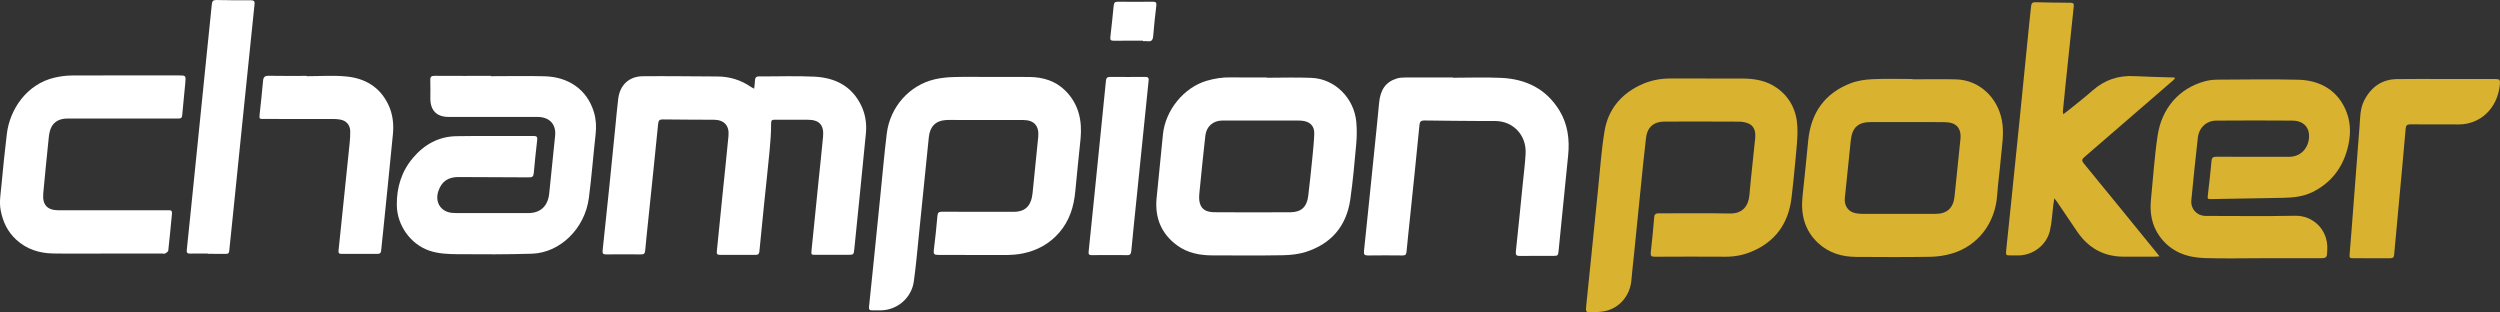 <svg width="200" height="25" viewBox="0 0 200 25" fill="none" xmlns="http://www.w3.org/2000/svg">
<rect x="0" y="0" width="200" height="25" fill="#333333" stroke="none"/>
<g clip-path="url(#clip0_356_57)">
<path d="M60.332 7.095C60.357 6.855 60.391 6.657 60.396 6.458C60.403 6.218 60.484 6.11 60.74 6.112C62.211 6.122 63.684 6.059 65.151 6.133C66.791 6.215 68.16 6.868 68.919 8.488C69.241 9.176 69.345 9.919 69.272 10.671C68.975 13.743 68.659 16.814 68.349 19.885C68.298 20.386 68.295 20.386 67.803 20.386C66.947 20.386 66.091 20.387 65.235 20.386C64.892 20.386 64.888 20.366 64.925 20.006C65.113 18.172 65.296 16.338 65.482 14.504C65.604 13.308 65.737 12.114 65.846 10.918C65.929 10.003 65.54 9.583 64.647 9.581C63.761 9.579 62.874 9.586 61.988 9.577C61.743 9.575 61.687 9.632 61.688 9.913C61.69 10.625 61.635 11.34 61.568 12.05C61.432 13.484 61.272 14.914 61.126 16.347C60.997 17.604 60.871 18.861 60.75 20.119C60.732 20.314 60.651 20.39 60.463 20.389C59.507 20.385 58.55 20.385 57.593 20.389C57.401 20.39 57.322 20.332 57.345 20.115C57.499 18.642 57.641 17.168 57.79 15.694C57.953 14.087 58.127 12.48 58.279 10.871C58.358 10.041 57.927 9.585 57.111 9.58C55.751 9.573 54.391 9.571 53.032 9.554C52.768 9.55 52.678 9.623 52.65 9.913C52.395 12.511 52.119 15.107 51.85 17.704C51.769 18.487 51.684 19.27 51.614 20.054C51.594 20.276 51.513 20.354 51.294 20.352C50.357 20.342 49.42 20.342 48.484 20.352C48.258 20.354 48.183 20.286 48.209 20.046C48.4 18.285 48.582 16.523 48.763 14.761C48.917 13.257 49.065 11.752 49.217 10.247C49.295 9.464 49.362 8.679 49.458 7.898C49.593 6.79 50.332 6.113 51.416 6.099C52.353 6.087 53.29 6.093 54.226 6.097C55.274 6.101 56.321 6.113 57.368 6.118C58.361 6.121 59.273 6.393 60.098 6.968C60.153 7.007 60.215 7.033 60.333 7.097L60.332 7.095Z" fill="white"/>
<path d="M136.465 6.281C137.412 6.281 138.358 6.281 139.305 6.281C140.317 6.28 141.293 6.426 142.151 7.034C143.199 7.776 143.728 8.849 143.788 10.111C143.834 11.065 143.699 12.03 143.618 12.988C143.541 13.906 143.432 14.822 143.332 15.738C143.099 17.881 142.014 19.362 140.065 20.155C139.415 20.42 138.735 20.541 138.029 20.537C136.145 20.525 134.262 20.528 132.379 20.538C132.113 20.539 132.029 20.475 132.062 20.189C132.169 19.253 132.258 18.314 132.337 17.375C132.36 17.099 132.502 17.067 132.72 17.067C134.603 17.071 136.487 17.04 138.37 17.08C139.479 17.104 139.887 16.401 139.956 15.582C140.083 14.075 140.266 12.574 140.414 11.07C140.475 10.449 140.297 10.051 139.864 9.874C139.635 9.781 139.375 9.733 139.129 9.732C137.135 9.72 135.141 9.722 133.147 9.727C132.305 9.73 131.786 10.171 131.683 11.022C131.517 12.409 131.384 13.802 131.242 15.193C131.06 16.976 130.883 18.759 130.702 20.541C130.64 21.159 130.563 21.776 130.514 22.395C130.415 23.634 129.568 24.653 128.383 24.892C127.993 24.971 127.587 24.968 127.188 24.997C126.937 25.015 126.853 24.89 126.88 24.634C127.025 23.264 127.161 21.894 127.3 20.524C127.485 18.689 127.667 16.855 127.857 15.022C128.015 13.508 128.113 11.983 128.363 10.485C128.646 8.794 129.636 7.587 131.142 6.843C131.926 6.456 132.756 6.277 133.625 6.279C134.572 6.281 135.519 6.279 136.466 6.279L136.465 6.281Z" fill="#D9B22F"/>
<path d="M79.167 6.156C80.235 6.156 81.302 6.146 82.371 6.159C83.453 6.173 84.45 6.472 85.24 7.265C86.292 8.322 86.588 9.652 86.444 11.115C86.308 12.507 86.149 13.896 86.025 15.289C85.914 16.53 85.558 17.659 84.74 18.605C83.962 19.507 82.972 20.035 81.843 20.272C81.355 20.375 80.844 20.4 80.343 20.402C78.57 20.41 76.798 20.388 75.026 20.392C74.734 20.392 74.668 20.308 74.705 20.012C74.821 19.098 74.915 18.18 74.995 17.262C75.018 17 75.115 16.939 75.353 16.94C77.257 16.949 79.16 16.943 81.064 16.946C81.699 16.948 82.221 16.752 82.464 16.092C82.542 15.882 82.585 15.652 82.608 15.427C82.764 13.934 82.915 12.439 83.059 10.943C83.143 10.076 82.722 9.603 81.877 9.602C80.195 9.6 78.513 9.602 76.83 9.602C76.428 9.602 76.024 9.578 75.624 9.608C74.838 9.666 74.388 10.149 74.307 10.963C74.046 13.55 73.785 16.137 73.519 18.723C73.389 19.99 73.281 21.261 73.105 22.521C72.924 23.814 71.82 24.773 70.544 24.824C70.283 24.835 70.02 24.821 69.759 24.828C69.556 24.832 69.5 24.742 69.522 24.54C69.654 23.304 69.779 22.067 69.905 20.83C70.084 19.068 70.26 17.305 70.439 15.543C70.604 13.925 70.744 12.304 70.941 10.69C71.201 8.549 72.766 6.798 74.806 6.338C75.293 6.228 75.799 6.177 76.298 6.164C77.254 6.137 78.212 6.156 79.168 6.156L79.167 6.156Z" fill="white"/>
<path d="M181.009 20.657C179.457 20.657 177.905 20.697 176.356 20.645C174.937 20.599 173.663 20.145 172.772 18.907C172.139 18.027 171.97 17.027 172.077 15.961C172.25 14.25 172.355 12.528 172.612 10.831C172.938 8.679 174.311 7.064 176.402 6.498C176.73 6.409 177.079 6.373 177.418 6.372C179.574 6.36 181.731 6.325 183.885 6.379C185.578 6.421 187.071 7.213 187.74 9.005C188.101 9.971 188.052 10.964 187.786 11.938C187.362 13.497 186.439 14.648 185.013 15.359C184.26 15.734 183.454 15.812 182.634 15.826C180.742 15.857 178.85 15.895 176.959 15.926C176.583 15.932 176.589 15.926 176.633 15.553C176.735 14.668 176.845 13.783 176.918 12.896C176.942 12.599 177.051 12.539 177.309 12.54C179.243 12.548 181.177 12.54 183.111 12.546C184.222 12.55 184.802 11.615 184.718 10.72C184.656 10.071 184.163 9.653 183.411 9.648C181.376 9.633 179.341 9.633 177.307 9.648C176.52 9.653 175.92 10.204 175.828 11.01C175.638 12.677 175.466 14.346 175.307 16.017C175.24 16.722 175.766 17.273 176.466 17.274C178.853 17.276 181.241 17.308 183.627 17.261C185.013 17.235 186.232 18.342 186.185 19.902C186.162 20.657 186.18 20.658 185.453 20.658C183.972 20.658 182.491 20.658 181.01 20.658L181.009 20.657Z" fill="#D9B22F"/>
<path d="M39.275 6.095C40.715 6.095 42.157 6.062 43.596 6.103C45.438 6.156 46.963 7.132 47.516 8.979C47.686 9.546 47.716 10.134 47.65 10.733C47.46 12.431 47.33 14.138 47.11 15.831C46.786 18.318 44.777 20.23 42.547 20.297C40.565 20.357 38.58 20.352 36.597 20.335C35.839 20.328 35.079 20.304 34.332 20.047C32.856 19.538 31.767 18.037 31.745 16.427C31.725 14.986 32.125 13.706 33.046 12.62C33.956 11.547 35.108 10.92 36.499 10.895C38.572 10.859 40.646 10.889 42.719 10.882C42.97 10.881 42.998 10.995 42.974 11.208C42.875 12.093 42.776 12.979 42.699 13.866C42.676 14.13 42.568 14.19 42.335 14.188C40.452 14.174 38.568 14.167 36.685 14.163C35.848 14.161 35.342 14.512 35.079 15.259C34.766 16.151 35.238 16.935 36.158 17.029C36.427 17.056 36.701 17.046 36.972 17.047C38.735 17.048 40.498 17.048 42.261 17.047C43.243 17.046 43.835 16.486 43.937 15.474C44.093 13.938 44.249 12.403 44.409 10.867C44.505 9.947 43.968 9.359 43.002 9.354C41.773 9.348 40.544 9.353 39.315 9.353C38.166 9.353 37.018 9.354 35.869 9.353C34.935 9.351 34.428 8.832 34.428 7.881C34.428 7.393 34.442 6.905 34.423 6.419C34.412 6.139 34.511 6.065 34.771 6.066C36.271 6.076 37.772 6.071 39.272 6.071C39.272 6.078 39.272 6.086 39.272 6.094L39.275 6.095Z" fill="white"/>
<path d="M153.003 6.344C154.17 6.344 155.339 6.314 156.507 6.35C158.337 6.407 159.812 7.792 160.155 9.647C160.349 10.695 160.146 11.712 160.059 12.74C159.977 13.7 159.838 14.655 159.773 15.615C159.621 17.841 158.243 19.667 156.157 20.28C155.604 20.443 155.013 20.534 154.438 20.544C152.454 20.575 150.47 20.566 148.485 20.552C147.368 20.544 146.331 20.25 145.475 19.467C144.372 18.457 144.046 17.163 144.203 15.695C144.361 14.212 144.514 12.728 144.657 11.243C144.876 8.992 146.008 7.445 148.059 6.658C148.604 6.449 149.214 6.362 149.799 6.334C150.865 6.284 151.934 6.32 153.002 6.32C153.002 6.327 153.002 6.335 153.002 6.343L153.003 6.344ZM152.56 9.766C151.593 9.766 150.627 9.766 149.66 9.766C148.642 9.766 148.164 10.213 148.059 11.255C147.903 12.79 147.744 14.324 147.586 15.858C147.524 16.47 147.884 16.965 148.471 17.061C148.639 17.089 148.81 17.108 148.98 17.108C150.933 17.111 152.886 17.109 154.84 17.109C155.76 17.109 156.267 16.646 156.364 15.71C156.523 14.176 156.681 12.642 156.837 11.107C156.901 10.476 156.672 10.023 156.174 9.86C155.967 9.793 155.738 9.773 155.519 9.771C154.533 9.761 153.546 9.767 152.559 9.767L152.56 9.766Z" fill="#D9B22F"/>
<path d="M101.34 6.22C102.538 6.22 103.739 6.177 104.934 6.23C106.797 6.311 108.34 7.856 108.506 9.775C108.557 10.358 108.549 10.954 108.497 11.538C108.364 13.013 108.233 14.491 108.023 15.956C107.716 18.102 106.488 19.495 104.5 20.144C103.907 20.337 103.257 20.407 102.631 20.418C100.758 20.453 98.884 20.431 97.011 20.431C95.984 20.431 94.997 20.244 94.15 19.616C92.909 18.699 92.379 17.427 92.527 15.865C92.689 14.164 92.867 12.464 93.034 10.763C93.226 8.814 94.71 6.999 96.535 6.462C97.161 6.278 97.789 6.181 98.44 6.191C99.406 6.207 100.373 6.195 101.34 6.195C101.34 6.204 101.34 6.212 101.34 6.22ZM100.882 9.643C99.845 9.643 98.808 9.636 97.771 9.644C97.042 9.65 96.509 10.123 96.428 10.851C96.257 12.384 96.099 13.918 95.95 15.453C95.924 15.717 95.918 16.001 95.986 16.251C96.154 16.866 96.67 16.974 97.187 16.978C99.21 16.992 101.234 16.995 103.257 16.979C104.109 16.972 104.556 16.538 104.659 15.67C104.782 14.643 104.89 13.613 104.993 12.583C105.056 11.955 105.119 11.326 105.141 10.696C105.161 10.123 104.844 9.77 104.291 9.676C104.143 9.651 103.991 9.643 103.841 9.643C102.854 9.64 101.868 9.641 100.882 9.641V9.643Z" fill="white"/>
<path d="M165.063 9.138C165.207 9.03 165.303 8.961 165.395 8.886C166.067 8.341 166.756 7.816 167.404 7.242C168.373 6.383 169.481 6.023 170.748 6.091C171.773 6.146 172.799 6.161 173.824 6.195C173.873 6.197 173.92 6.21 174.013 6.225C173.956 6.302 173.927 6.362 173.881 6.402C171.508 8.458 169.135 10.514 166.756 12.561C166.55 12.739 166.513 12.845 166.703 13.075C168.647 15.442 170.579 17.819 172.513 20.194C172.582 20.278 172.648 20.365 172.761 20.509C172.585 20.52 172.48 20.533 172.376 20.533C171.54 20.534 170.704 20.537 169.868 20.533C168.302 20.526 167.076 19.848 166.179 18.535C165.64 17.746 165.11 16.952 164.574 16.161C164.521 16.082 164.459 16.01 164.343 15.86C164.307 16.112 164.281 16.27 164.261 16.428C164.175 17.106 164.149 17.797 163.993 18.457C163.718 19.62 162.633 20.43 161.466 20.433C161.275 20.433 161.084 20.433 160.892 20.433C160.464 20.433 160.454 20.431 160.499 19.98C160.607 18.887 160.727 17.796 160.84 16.704C161.078 14.386 161.318 12.067 161.552 9.748C161.813 7.171 162.067 4.594 162.326 2.017C162.377 1.512 162.439 1.008 162.487 0.503C162.508 0.282 162.585 0.172 162.826 0.178C163.772 0.202 164.718 0.213 165.664 0.221C165.87 0.223 165.921 0.311 165.9 0.51C165.674 2.632 165.454 4.754 165.233 6.877C165.162 7.556 165.095 8.237 165.029 8.918C165.025 8.965 165.043 9.015 165.063 9.14V9.138Z" fill="#D9B22F"/>
<path d="M116.237 6.219C117.526 6.219 118.817 6.17 120.104 6.23C122.05 6.32 123.685 7.09 124.754 8.841C125.421 9.933 125.58 11.159 125.452 12.429C125.268 14.263 125.083 16.097 124.899 17.932C124.829 18.623 124.761 19.313 124.694 20.004C124.649 20.463 124.643 20.471 124.21 20.471C123.333 20.471 122.457 20.464 121.581 20.476C121.31 20.479 121.239 20.394 121.269 20.111C121.462 18.32 121.639 16.526 121.818 14.733C121.9 13.919 122.006 13.106 122.049 12.291C122.128 10.829 121.07 9.699 119.647 9.682C119.314 9.679 118.982 9.684 118.649 9.682C117.089 9.67 115.529 9.662 113.969 9.638C113.697 9.634 113.587 9.7 113.557 10.004C113.318 12.457 113.06 14.909 112.807 17.361C112.712 18.288 112.607 19.214 112.522 20.143C112.502 20.37 112.418 20.439 112.203 20.436C111.276 20.426 110.35 20.424 109.423 20.437C109.163 20.441 109.09 20.349 109.118 20.092C109.261 18.773 109.394 17.455 109.528 16.136C109.693 14.528 109.858 12.922 110.021 11.314C110.124 10.294 110.234 9.274 110.326 8.253C110.423 7.18 110.852 6.555 111.745 6.279C111.962 6.212 112.201 6.202 112.431 6.2C113.7 6.193 114.968 6.197 116.237 6.197C116.237 6.204 116.237 6.212 116.237 6.22V6.219Z" fill="white"/>
<path d="M8.539 20.284C7.109 20.284 5.678 20.302 4.248 20.278C3.141 20.26 2.119 19.94 1.281 19.159C0.61 18.535 0.23 17.75 0.055 16.828C-0.071 16.165 0.049 15.53 0.109 14.888C0.237 13.495 0.381 12.104 0.547 10.716C0.781 8.754 2.135 6.726 4.367 6.21C4.815 6.106 5.282 6.043 5.74 6.04C8.591 6.026 11.442 6.033 14.292 6.033C14.864 6.033 14.876 6.035 14.825 6.624C14.75 7.491 14.648 8.356 14.576 9.223C14.551 9.511 14.374 9.48 14.192 9.48C11.271 9.48 8.35 9.478 5.429 9.48C4.628 9.48 4.135 9.838 3.972 10.557C3.912 10.818 3.892 11.089 3.865 11.357C3.727 12.728 3.582 14.098 3.461 15.471C3.38 16.393 3.78 16.821 4.686 16.822C7.557 16.824 10.428 16.823 13.298 16.823C13.369 16.823 13.44 16.828 13.51 16.821C13.717 16.803 13.775 16.912 13.757 17.105C13.661 18.085 13.572 19.065 13.462 20.043C13.452 20.131 13.315 20.222 13.219 20.277C13.158 20.313 13.062 20.285 12.981 20.285C11.5 20.285 10.019 20.285 8.539 20.285L8.539 20.284Z" fill="white"/>
<path d="M195.603 6.32C196.922 6.32 198.241 6.32 199.56 6.32C199.977 6.32 200.03 6.368 199.988 6.777C199.795 8.7 198.401 9.968 196.661 9.955C195.382 9.945 194.103 9.959 192.824 9.948C192.57 9.946 192.476 10.025 192.453 10.295C192.283 12.266 192.098 14.234 191.916 16.203C191.788 17.595 191.657 18.987 191.532 20.379C191.513 20.588 191.424 20.662 191.223 20.66C190.216 20.654 189.209 20.657 188.202 20.658C188.039 20.658 187.946 20.634 187.965 20.413C188.088 18.948 188.195 17.482 188.308 16.017C188.461 14.036 188.618 12.055 188.766 10.073C188.817 9.382 188.807 8.681 189.132 8.044C189.69 6.951 190.559 6.345 191.766 6.326C193.044 6.305 194.323 6.321 195.602 6.321L195.603 6.32Z" fill="#D9B22F"/>
<path d="M24.538 6.096C25.585 6.096 26.639 6.017 27.678 6.115C29.17 6.254 30.392 6.934 31.077 8.394C31.424 9.132 31.511 9.927 31.433 10.732C31.18 13.351 30.909 15.967 30.644 18.584C30.595 19.069 30.535 19.552 30.494 20.037C30.477 20.23 30.404 20.31 30.212 20.309C29.245 20.303 28.278 20.303 27.311 20.309C27.102 20.31 27.065 20.226 27.086 20.023C27.387 17.17 27.681 14.316 27.971 11.461C28.004 11.142 28.024 10.819 28.019 10.499C28.012 10.01 27.71 9.658 27.244 9.571C27.067 9.538 26.885 9.52 26.705 9.519C24.842 9.516 22.978 9.517 21.115 9.517C20.741 9.517 20.735 9.514 20.773 9.135C20.863 8.249 20.97 7.365 21.043 6.477C21.071 6.142 21.201 6.056 21.516 6.063C22.523 6.084 23.531 6.071 24.538 6.071C24.538 6.079 24.538 6.087 24.538 6.095V6.096Z" fill="white"/>
<path d="M16.62 20.283C16.147 20.283 15.673 20.275 15.201 20.287C14.986 20.292 14.919 20.215 14.943 19.996C15.052 18.997 15.149 17.998 15.251 16.999C15.45 15.042 15.65 13.085 15.848 11.128C16.074 8.903 16.298 6.678 16.525 4.453C16.665 3.082 16.811 1.713 16.946 0.342C16.971 0.092 17.056 -0.007 17.322 0.001C18.238 0.026 19.154 0.025 20.07 0.023C20.286 0.023 20.389 0.081 20.364 0.325C20.031 3.538 19.702 6.751 19.373 9.965C19.143 12.21 18.917 14.456 18.687 16.702C18.572 17.824 18.449 18.947 18.339 20.07C18.323 20.239 18.265 20.309 18.099 20.308C17.606 20.303 17.113 20.306 16.62 20.306C16.62 20.298 16.62 20.291 16.62 20.283Z" fill="white"/>
<path d="M88.757 20.408C88.284 20.408 87.81 20.402 87.338 20.411C87.142 20.415 87.067 20.352 87.09 20.14C87.246 18.658 87.395 17.175 87.545 15.692C87.726 13.91 87.905 12.128 88.085 10.346C88.216 9.048 88.348 7.751 88.476 6.452C88.497 6.237 88.592 6.151 88.808 6.152C89.744 6.161 90.681 6.159 91.616 6.154C91.811 6.154 91.915 6.197 91.891 6.437C91.565 9.587 91.246 12.739 90.925 15.89C90.784 17.28 90.633 18.669 90.505 20.061C90.481 20.323 90.41 20.424 90.145 20.413C89.683 20.393 89.219 20.407 88.756 20.407L88.757 20.408Z" fill="white"/>
<path d="M91.433 3.254C90.65 3.254 89.867 3.25 89.083 3.257C88.895 3.258 88.802 3.208 88.826 2.991C88.922 2.138 89.016 1.285 89.097 0.431C89.119 0.207 89.211 0.136 89.425 0.138C90.36 0.147 91.295 0.147 92.23 0.138C92.475 0.136 92.536 0.213 92.504 0.469C92.404 1.268 92.322 2.071 92.257 2.875C92.231 3.198 92.121 3.348 91.795 3.296C91.677 3.278 91.553 3.293 91.433 3.293C91.433 3.28 91.433 3.267 91.433 3.254V3.254Z" fill="white"/>
</g>
<defs>
<clipPath id="clip0_356_57">
<rect width="200" height="25" fill="white"/>
</clipPath>
</defs>
</svg>
